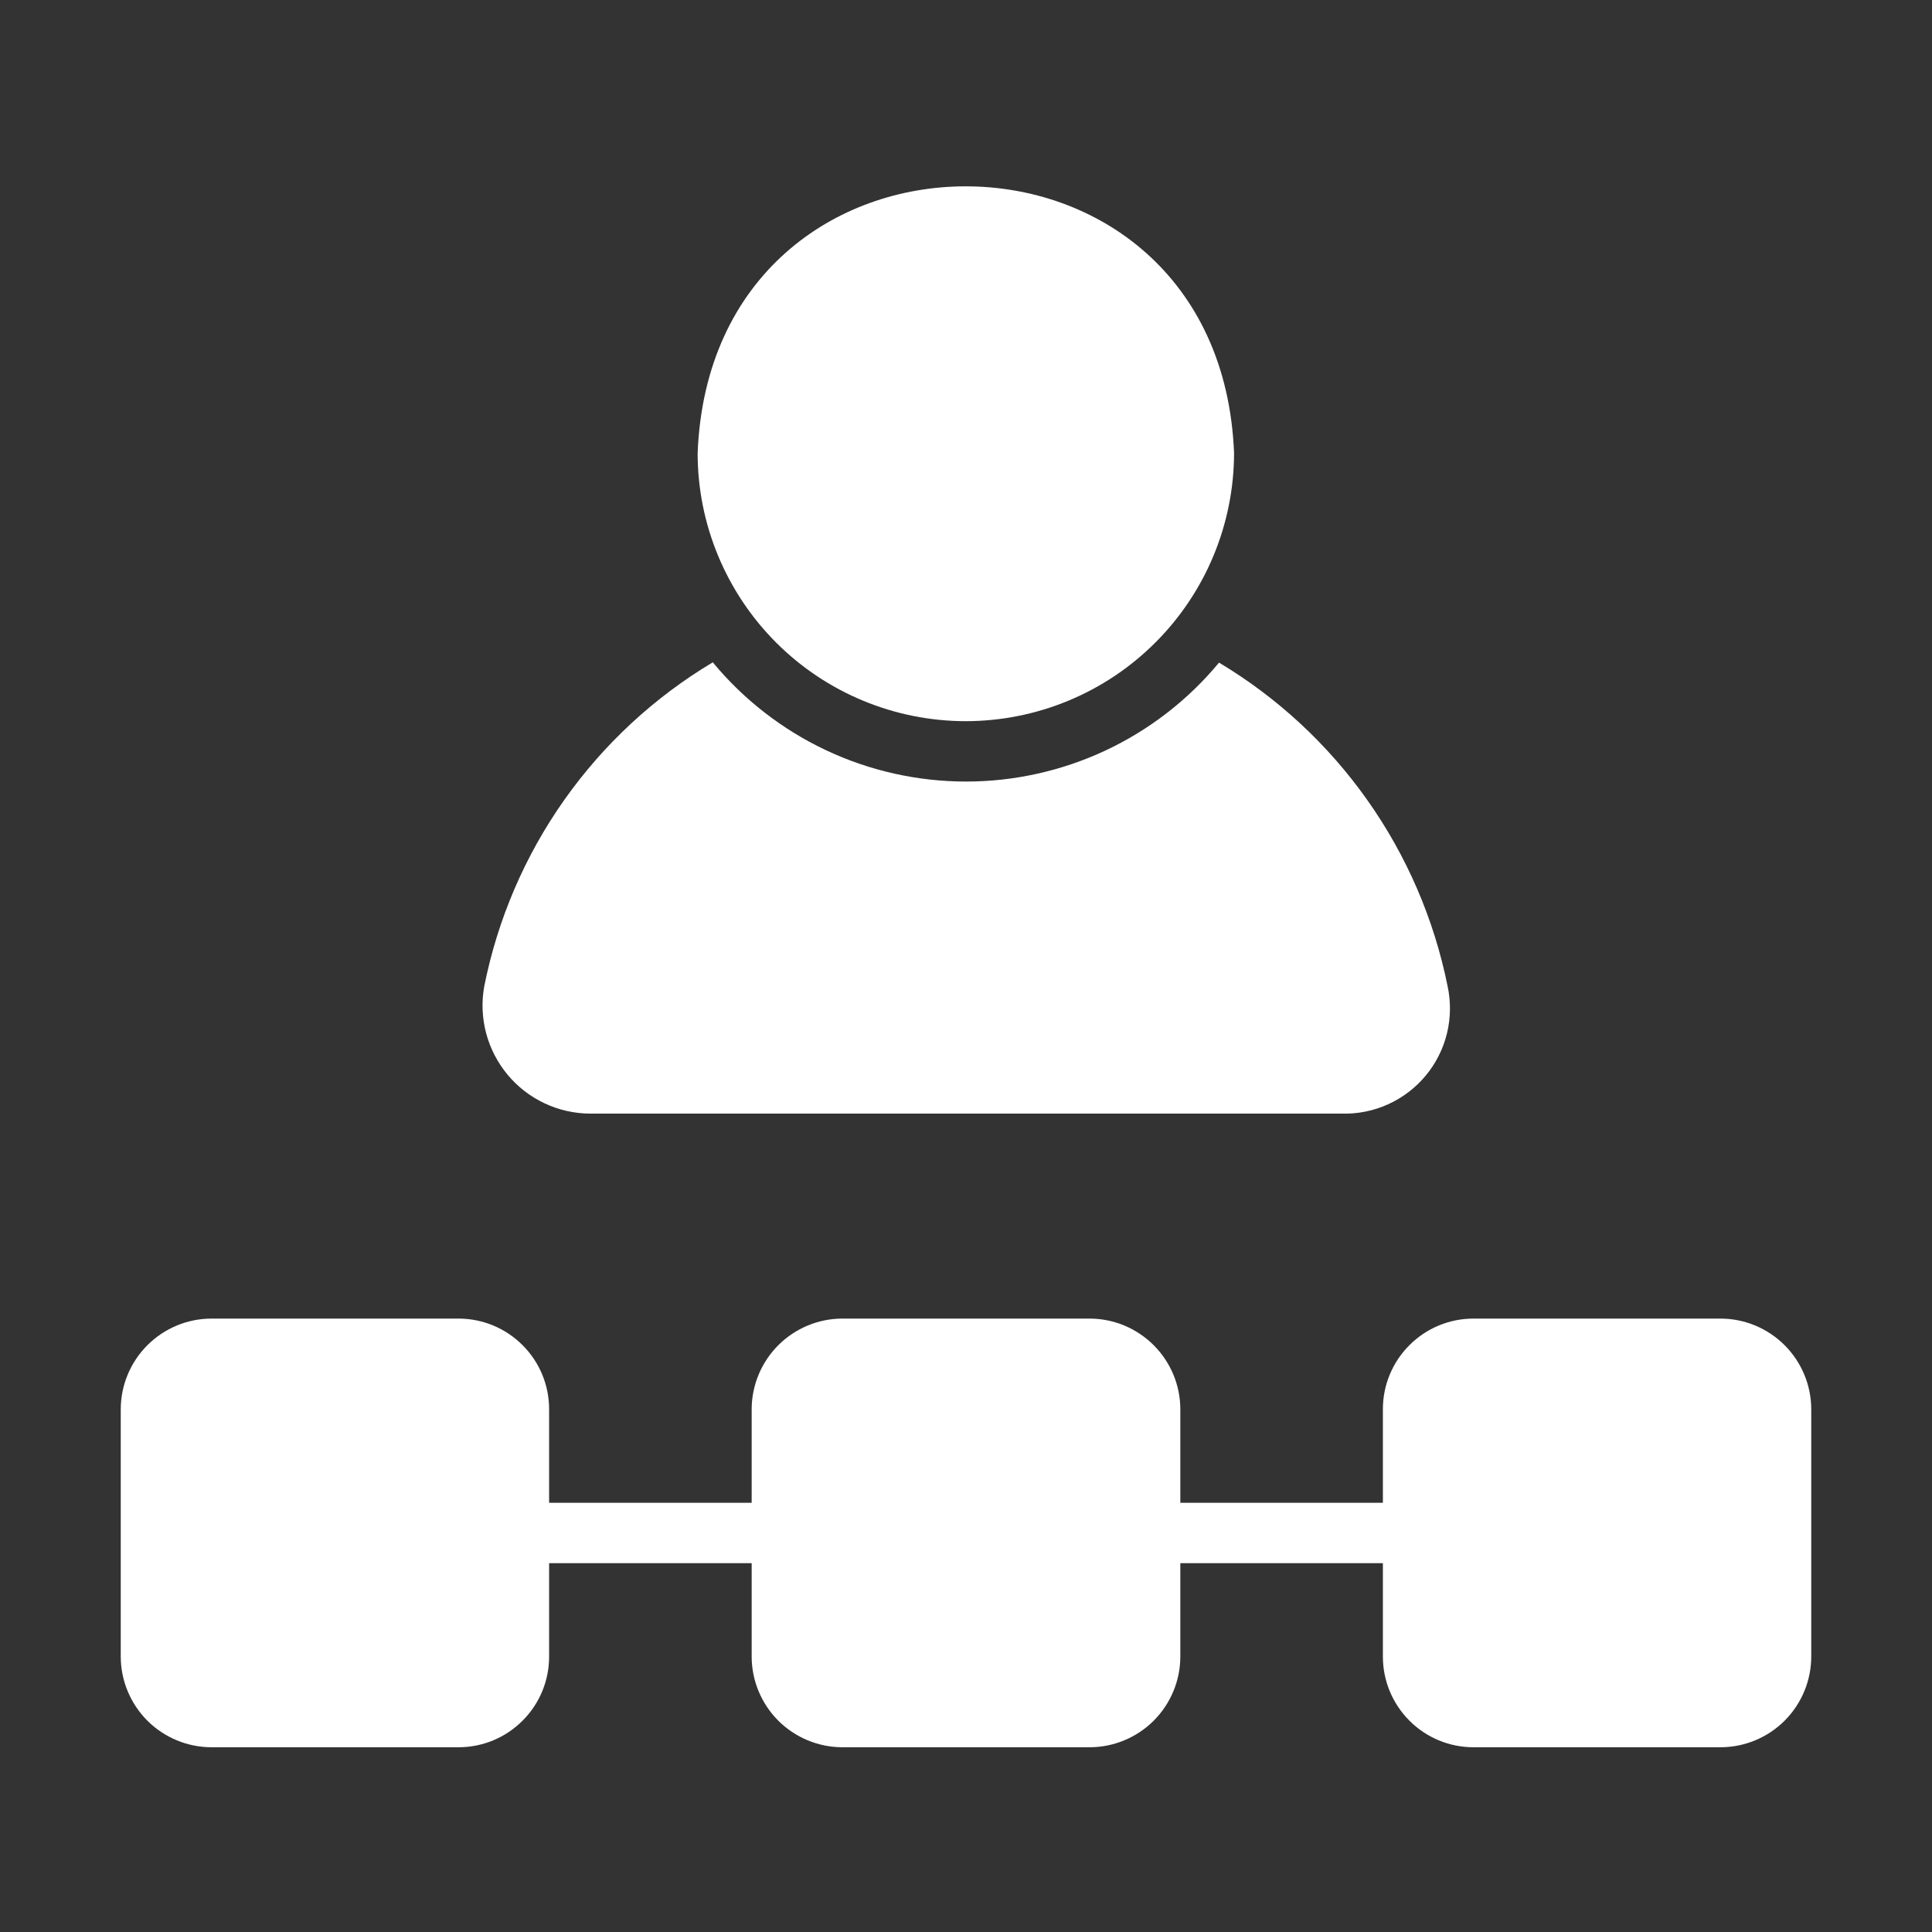 <svg width="32" height="32" viewBox="0 0 32 32" fill="none" xmlns="http://www.w3.org/2000/svg">
<rect x="0" y="0" width="32" height="32" fill="#333333" stroke="none"/>
<path d="M15.995 11.945C17.172 11.944 18.302 11.477 19.135 10.644C19.969 9.812 20.438 8.683 20.44 7.505C20.205 1.615 11.786 1.612 11.555 7.505C11.555 8.682 12.024 9.811 12.856 10.644C13.688 11.476 14.817 11.944 15.995 11.945Z" fill="white"/>
<path d="M9.776 18.445H22.221C22.486 18.453 22.749 18.4 22.99 18.291C23.232 18.182 23.445 18.019 23.614 17.816C23.784 17.612 23.904 17.372 23.967 17.114C24.029 16.857 24.032 16.589 23.976 16.33C23.752 15.223 23.3 14.175 22.648 13.253C21.997 12.331 21.16 11.555 20.191 10.975C19.68 11.592 19.039 12.088 18.314 12.429C17.589 12.769 16.798 12.945 15.997 12.945C15.196 12.944 14.405 12.767 13.681 12.426C12.956 12.084 12.316 11.587 11.806 10.97C10.835 11.55 9.997 12.327 9.345 13.251C8.693 14.175 8.242 15.226 8.021 16.335C7.974 16.592 7.985 16.857 8.051 17.11C8.118 17.363 8.239 17.598 8.406 17.799C8.573 18.001 8.783 18.163 9.019 18.274C9.256 18.386 9.514 18.444 9.776 18.445Z" fill="white"/>
<path d="M28.5 21.84H24.405C24.007 21.84 23.626 21.998 23.345 22.28C23.063 22.561 22.905 22.942 22.905 23.34V24.891H19.55V23.34C19.549 22.943 19.39 22.562 19.109 22.281C18.828 22 18.448 21.841 18.05 21.84H13.95C13.553 21.841 13.172 22 12.891 22.281C12.61 22.562 12.451 22.943 12.45 23.34V24.891H9.095V23.34C9.095 22.942 8.937 22.561 8.655 22.28C8.374 21.998 7.993 21.84 7.595 21.84H3.5C3.103 21.841 2.722 22 2.441 22.281C2.16 22.562 2.001 22.943 2 23.34V27.44C2.001 27.838 2.16 28.218 2.441 28.5C2.722 28.78 3.103 28.939 3.5 28.94H7.595C7.993 28.94 8.374 28.782 8.655 28.5C8.937 28.219 9.095 27.838 9.095 27.44V25.891H12.45V27.44C12.451 27.838 12.61 28.218 12.891 28.5C13.172 28.78 13.553 28.939 13.95 28.94H18.05C18.448 28.939 18.828 28.78 19.109 28.5C19.39 28.218 19.549 27.838 19.55 27.44V25.891H22.905V27.44C22.905 27.838 23.064 28.219 23.345 28.5C23.626 28.782 24.007 28.94 24.405 28.94H28.5C28.898 28.939 29.278 28.78 29.559 28.5C29.84 28.218 29.999 27.838 30 27.44V23.34C29.999 22.943 29.84 22.562 29.559 22.281C29.278 22 28.898 21.841 28.5 21.84Z" fill="white"/>
</svg>
